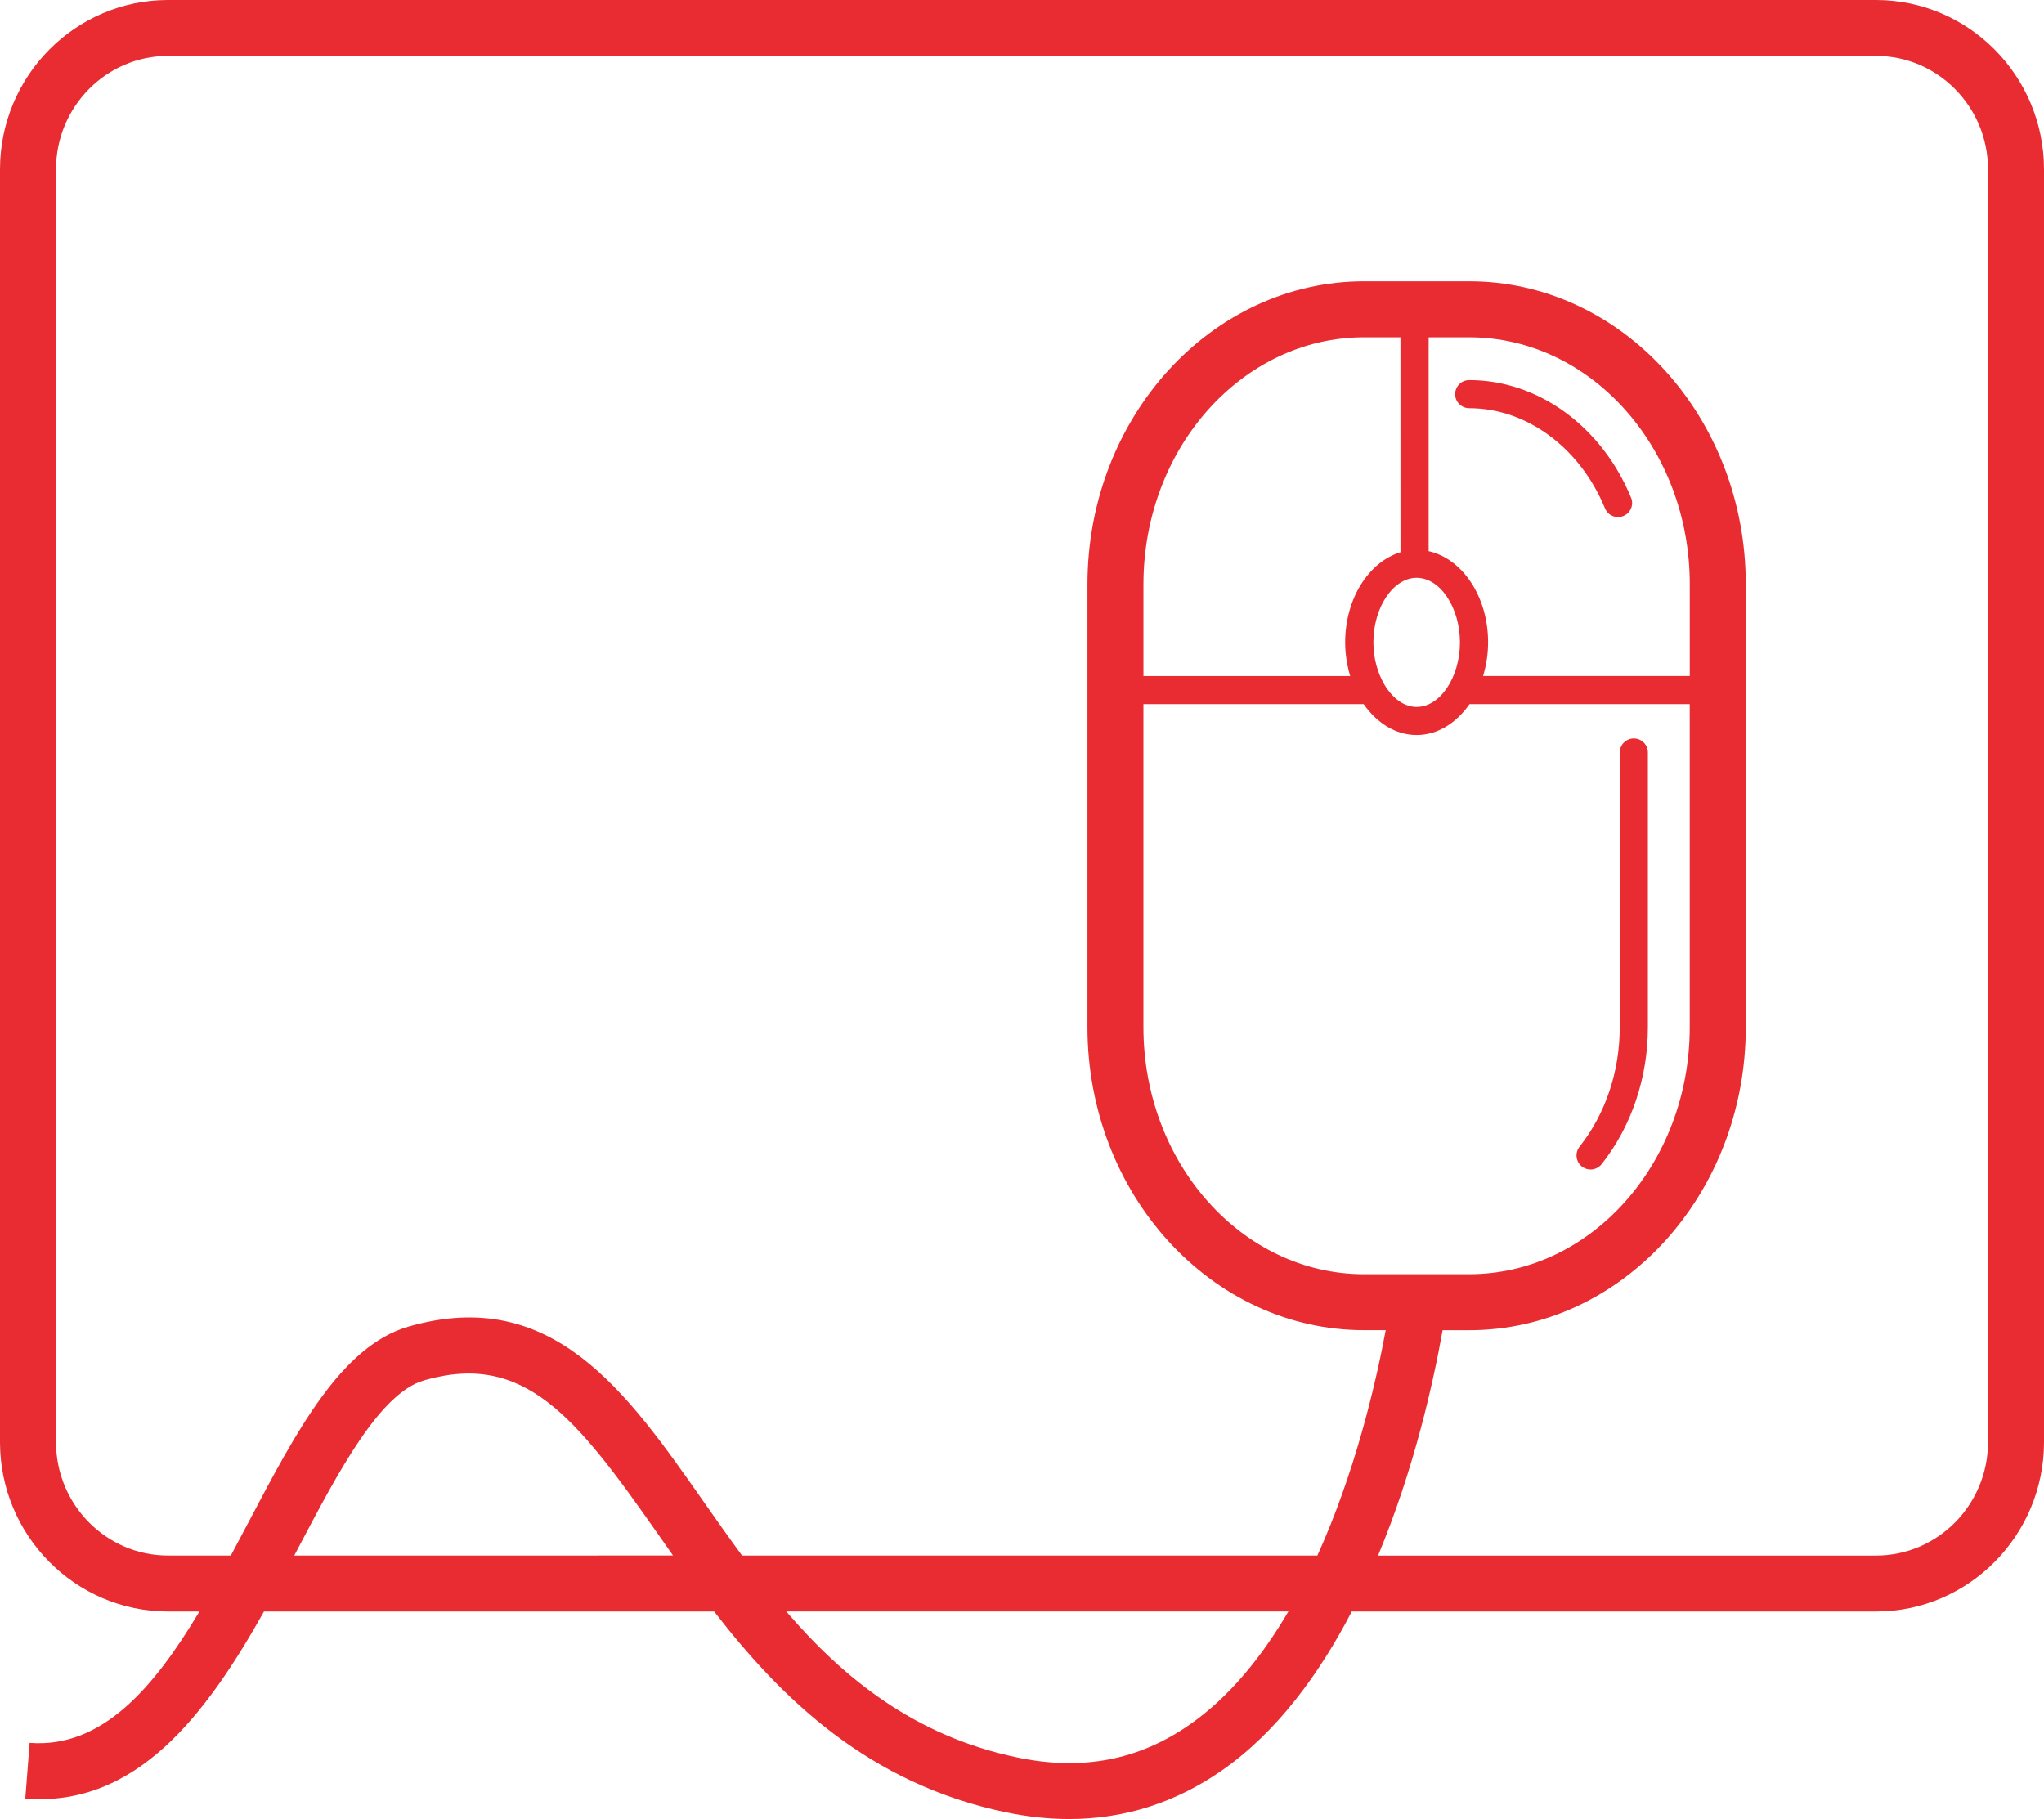 <?xml version="1.0" encoding="utf-8"?>
<!-- Generator: Adobe Illustrator 16.0.0, SVG Export Plug-In . SVG Version: 6.00 Build 0)  -->
<!DOCTYPE svg PUBLIC "-//W3C//DTD SVG 1.1//EN" "http://www.w3.org/Graphics/SVG/1.1/DTD/svg11.dtd">
<svg version="1.1" id="Layer_1" xmlns="http://www.w3.org/2000/svg" xmlns:xlink="http://www.w3.org/1999/xlink" x="0px" y="0px"
	 width="99.999px" height="89px" viewBox="0 0 99.999 89" enable-background="new 0 0 99.999 89" xml:space="preserve">
<g>
	<defs>
		<rect id="SVGID_1_" width="99.999" height="89"/>
	</defs>
	<clipPath id="SVGID_2_">
		<use xlink:href="#SVGID_1_"  overflow="visible"/>
	</clipPath>
	<path clip-path="url(#SVGID_2_)" fill="#E92C31" d="M91.781,0H8.219C3.687,0,0,3.718,0,8.288v62.27c0,4.57,3.687,8.289,8.219,8.289
		h1.537c-2.238,3.75-4.775,6.702-8.307,6.426l-0.212,2.729c5.461,0.432,8.872-4.158,11.677-9.155h22.025
		c3.277,4.239,7.531,8.415,14.255,9.82c1.062,0.222,2.1,0.333,3.107,0.333c2.7,0,5.203-0.793,7.471-2.371
		c2.704-1.886,4.771-4.719,6.36-7.782H91.78c4.531,0,8.219-3.719,8.219-8.289V8.288C100,3.718,96.313,0,91.781,0 M14.396,76.108
		c0.068-0.13,0.137-0.262,0.205-0.39c1.954-3.715,3.978-7.556,6.146-8.181c4.909-1.416,7.42,1.772,11.445,7.521
		c0.24,0.345,0.486,0.693,0.735,1.049L14.396,76.108L14.396,76.108z M58.205,84.381c-2.505,1.746-5.273,2.271-8.448,1.605
		c-5.025-1.052-8.491-3.884-11.289-7.141h24.564C61.74,81.049,60.159,83.021,58.205,84.381 M97.26,70.558
		c0,3.062-2.458,5.552-5.479,5.552H67.418c1.748-4.188,2.692-8.402,3.159-11.026h1.301c7.462,0,13.531-6.65,13.531-14.826V28.59
		c0-8.175-6.069-14.826-13.531-14.826h-5.146c-7.461,0-13.53,6.651-13.53,14.826v21.666c0,8.176,6.069,14.826,13.53,14.826h1.062
		c-0.515,2.76-1.529,7.029-3.344,11.026H36.303c-0.645-0.876-1.263-1.758-1.866-2.618c-3.819-5.454-7.43-10.601-14.45-8.583
		c-3.289,0.948-5.486,5.12-7.812,9.538c-0.291,0.555-0.586,1.11-0.882,1.663H8.219c-3.021,0-5.479-2.49-5.479-5.552V8.287
		c0-3.061,2.458-5.551,5.479-5.551h83.562c3.021,0,5.479,2.49,5.479,5.551V70.558 M82.669,33.074H72.557
		c0.154-0.512,0.246-1.063,0.246-1.645c0-2.242-1.261-4.097-2.909-4.462V16.503h1.984c5.951,0,10.791,5.422,10.791,12.087V33.074
		 M67.735,33.504c-0.005-0.014-0.017-0.025-0.022-0.04c-0.321-0.556-0.523-1.264-0.523-2.034c0-1.713,0.97-3.16,2.117-3.16
		s2.118,1.447,2.118,3.16c0,1.711-0.971,3.158-2.118,3.158C68.688,34.588,68.127,34.16,67.735,33.504 M68.516,27.02
		c-1.547,0.469-2.706,2.263-2.706,4.41c0,0.582,0.094,1.133,0.246,1.646H55.941V28.59c0-6.665,4.84-12.087,10.79-12.087h1.783
		L68.516,27.02L68.516,27.02z M55.941,34.449h10.774c0.643,0.922,1.561,1.514,2.59,1.514c1.03,0,1.948-0.592,2.589-1.514h10.773
		v15.807c0,6.666-4.84,12.088-10.791,12.088h-5.146c-5.95,0-10.79-5.422-10.79-12.088V34.449z"/>
	<path clip-path="url(#SVGID_2_)" fill="#E92C31" d="M77.816,57.22c0.203,0,0.403-0.09,0.541-0.261
		c1.458-1.842,2.263-4.223,2.263-6.703V36.818c0-0.381-0.311-0.688-0.689-0.688s-0.688,0.308-0.688,0.688v13.438
		c0,2.172-0.697,4.248-1.966,5.848c-0.235,0.3-0.186,0.731,0.112,0.969C77.516,57.172,77.667,57.22,77.816,57.22"/>
	<path clip-path="url(#SVGID_2_)" fill="#E92C31" d="M71.878,18.596c-0.38,0-0.688,0.309-0.688,0.688
		c0,0.379,0.309,0.688,0.688,0.688c2.809,0,5.417,1.924,6.644,4.9c0.108,0.266,0.365,0.426,0.637,0.426
		c0.087,0,0.177-0.017,0.263-0.053c0.353-0.145,0.521-0.546,0.375-0.896C78.354,20.854,75.248,18.596,71.878,18.596"/>
</g>
</svg>
